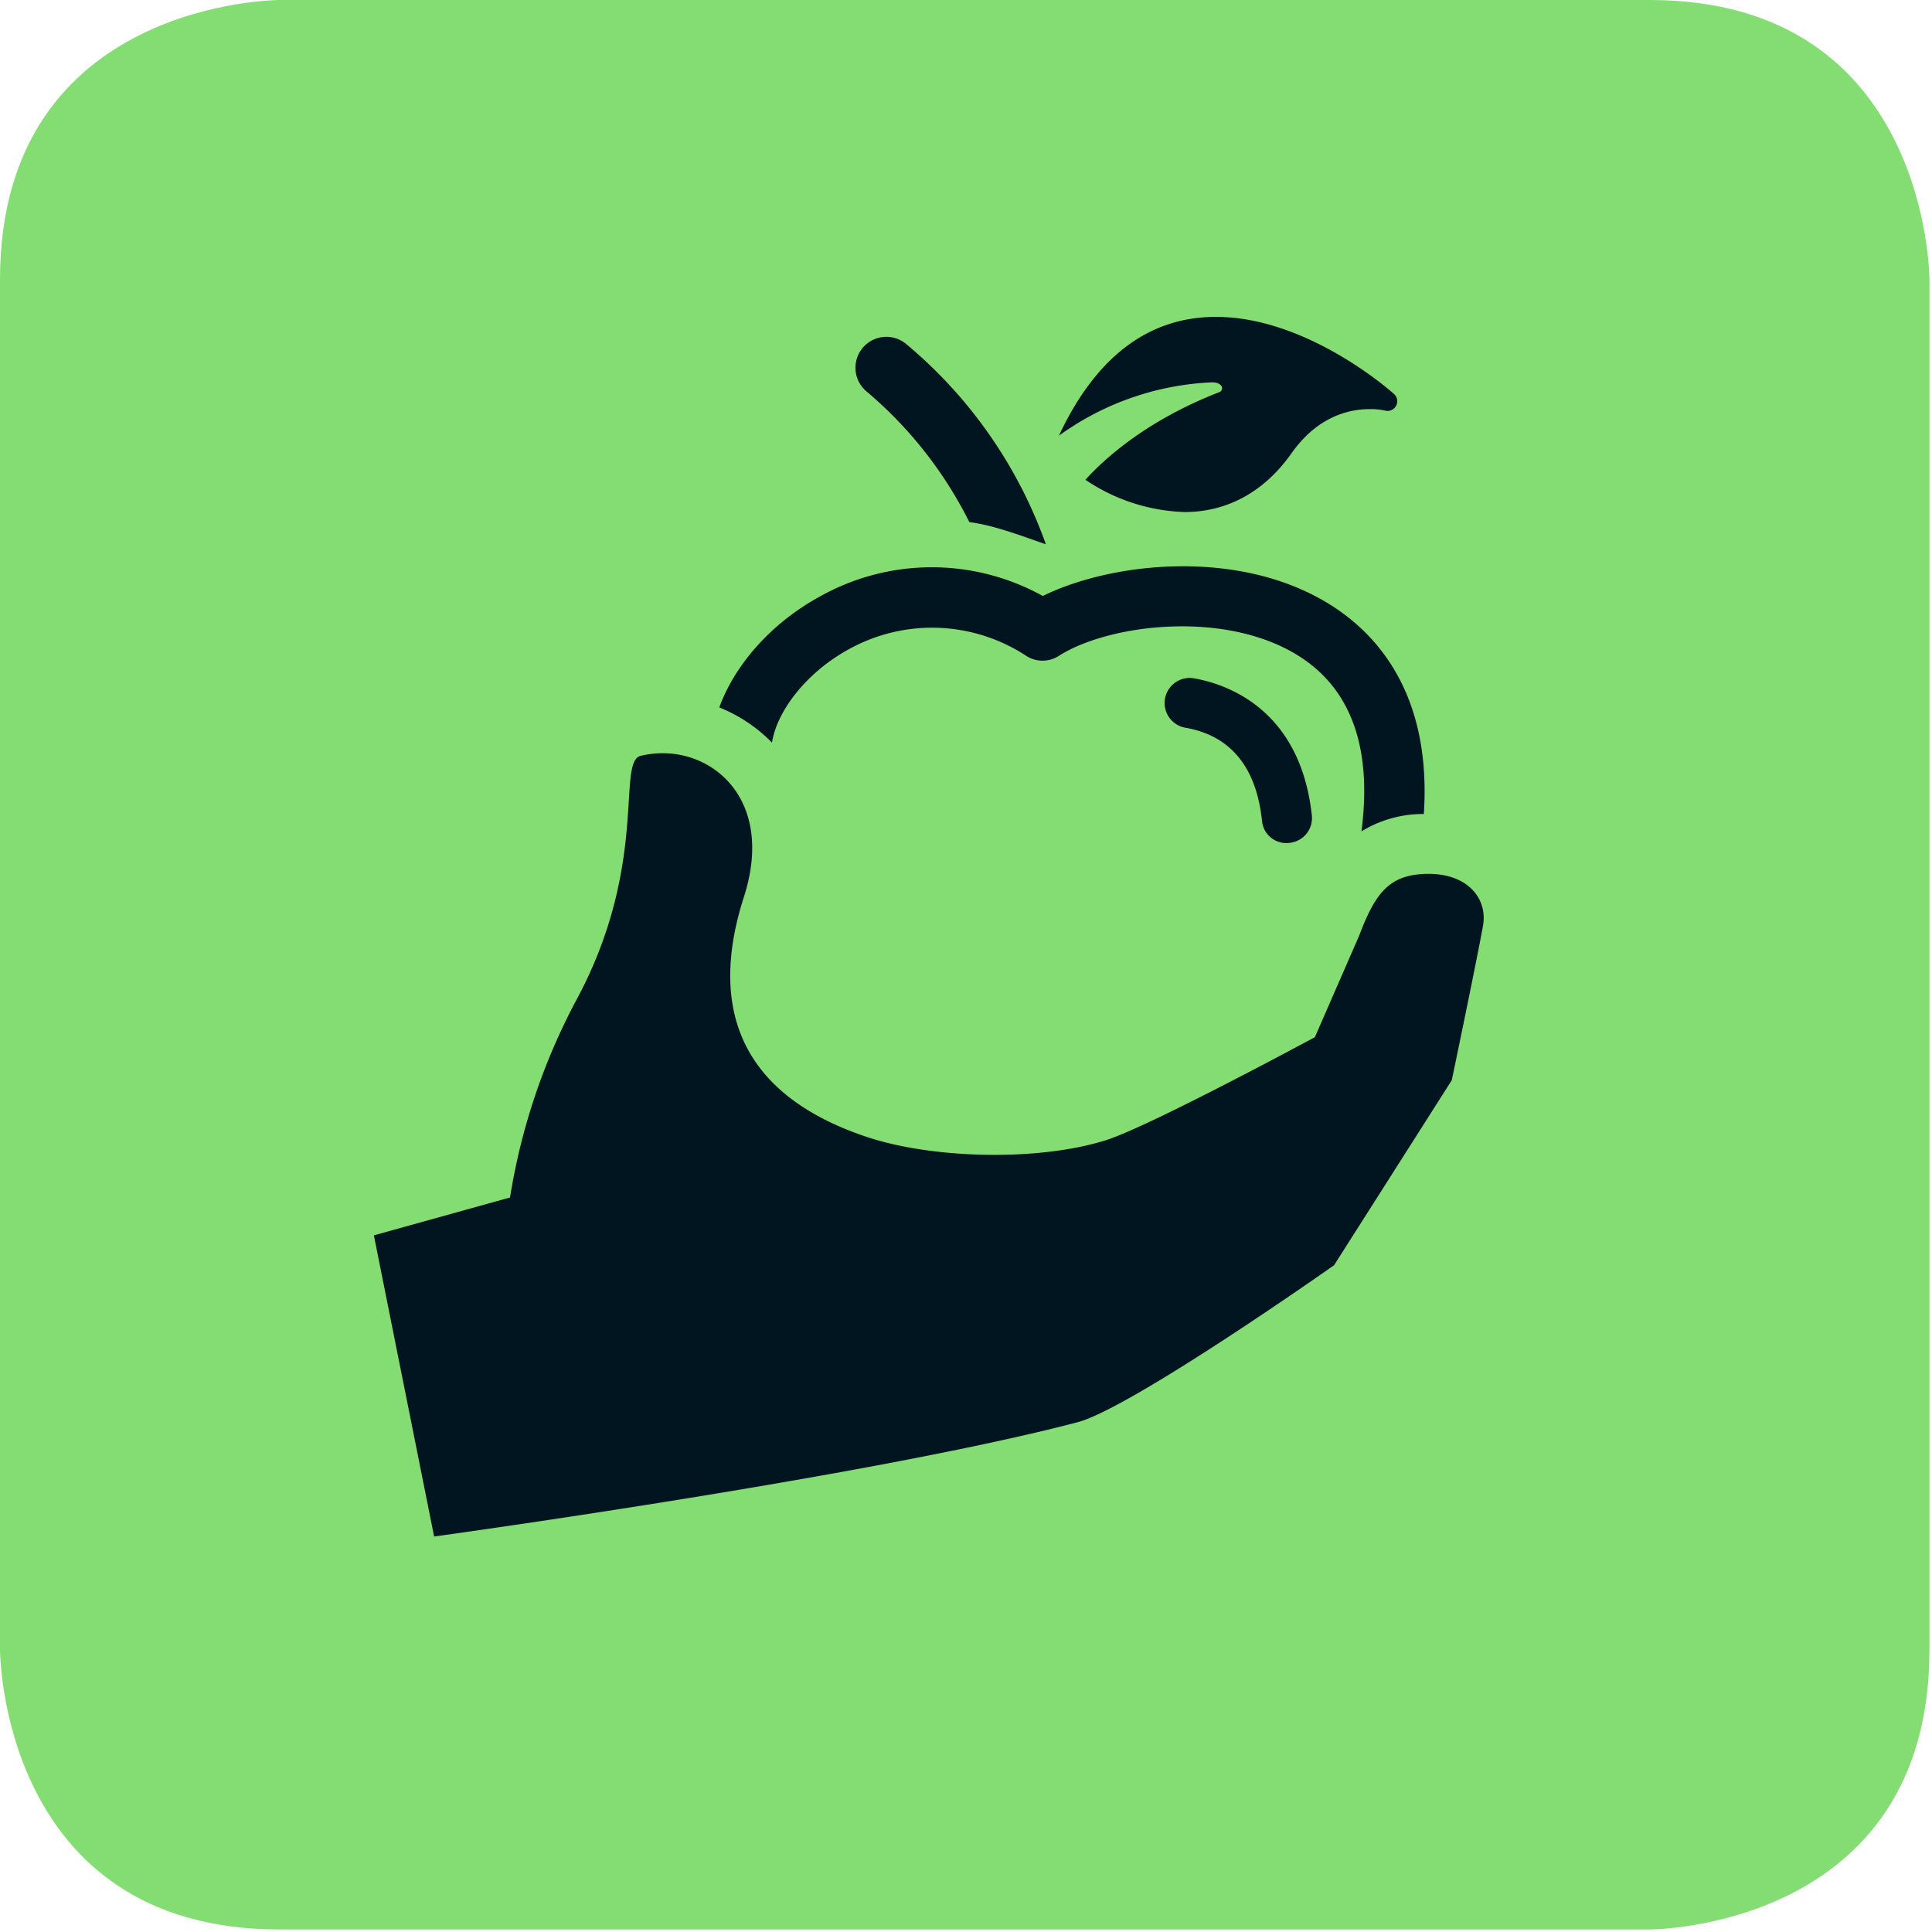 <?xml version="1.0"?>
<svg xmlns="http://www.w3.org/2000/svg" width="60" height="60" viewBox="0 0 254 254"><g data-name="Ebene 2"><g data-name="Ebene 1"><path d="M36.763 0S0 0 0 36.763v180.14s0 36.765 36.763 36.765h180.139s36.765 0 36.765-36.765V36.763S253.667 0 216.902 0z" fill="#84dd72"/><path d="M127.441 68.645c3.222.391 7.081 1.887 10.062 2.915a60.924 60.924 0 0 0-18.333-26.303 4.064 4.064 0 0 0-5.279 6.181 54.03 54.03 0 0 1 13.55 17.207zm-15.975 16.784a22.566 22.566 0 0 1 23.495.824 3.944 3.944 0 0 0 4.238-.02c6.551-4.203 22.253-6.186 31.951.269 6.639 4.422 9.233 12.114 7.838 22.8a15.479 15.479 0 0 1 8.204-2.284c.994-15.105-5.562-23.042-11.659-27.1-11.969-7.972-29.257-6.092-38.436-1.563a30.084 30.084 0 0 0-29.458.153c-6.282 3.471-11.021 8.873-13.076 14.497a20.16 20.16 0 0 1 6.927 4.63c.701-4.321 4.661-9.265 9.976-12.206zm48.807-33.864c-9.404 3.662-14.884 8.56-17.578 11.51a24.684 24.684 0 0 0 13.025 4.244c5.645 0 10.507-2.671 14.07-7.722 3.393-4.804 7.487-5.812 10.32-5.812a8.998 8.998 0 0 1 1.982.194 1.274 1.274 0 0 0 1.18-2.18c-.458-.413-11.428-10.138-23.418-10.138-8.884 0-15.805 5.293-20.642 15.623a37.018 37.018 0 0 1 20.06-7.014c1.474-.053 1.733 1.009 1.001 1.295zm-18.612 135.419c7.051-1.844 33.728-20.642 33.728-20.642l15.476-24.324s3.179-15.192 4.101-20.281c.647-3.597-1.999-6.844-7.123-6.849-5.176-.003-7.02 2.478-9.162 8.142l-5.815 13.328s-21.811 11.784-27.521 13.561c-9.068 2.827-22.912 2.384-31.379-.442-20.662-6.896-19.298-21.807-16.156-31.585 4.332-13.497-5.17-20.469-13.431-18.555-.108.014-.582.078-.135.023-3.254.794 1.19 14.411-8.625 32.404a82.841 82.841 0 0 0-8.564 25.668l-17.902 4.98 7.921 39.594c-.003 0 57.153-7.833 84.587-15.022z" fill="#011520"/><path d="M157.018 89.187a3.296 3.296 0 1 0-1.147 6.491c5.892 1.04 9.29 5.15 10.042 12.211a3.204 3.204 0 0 0 3.632 2.92 3.268 3.268 0 0 0 2.92-3.634c-1.53-14.042-11.311-17.258-15.447-17.988z" fill="#011520"/></g></g></svg>
